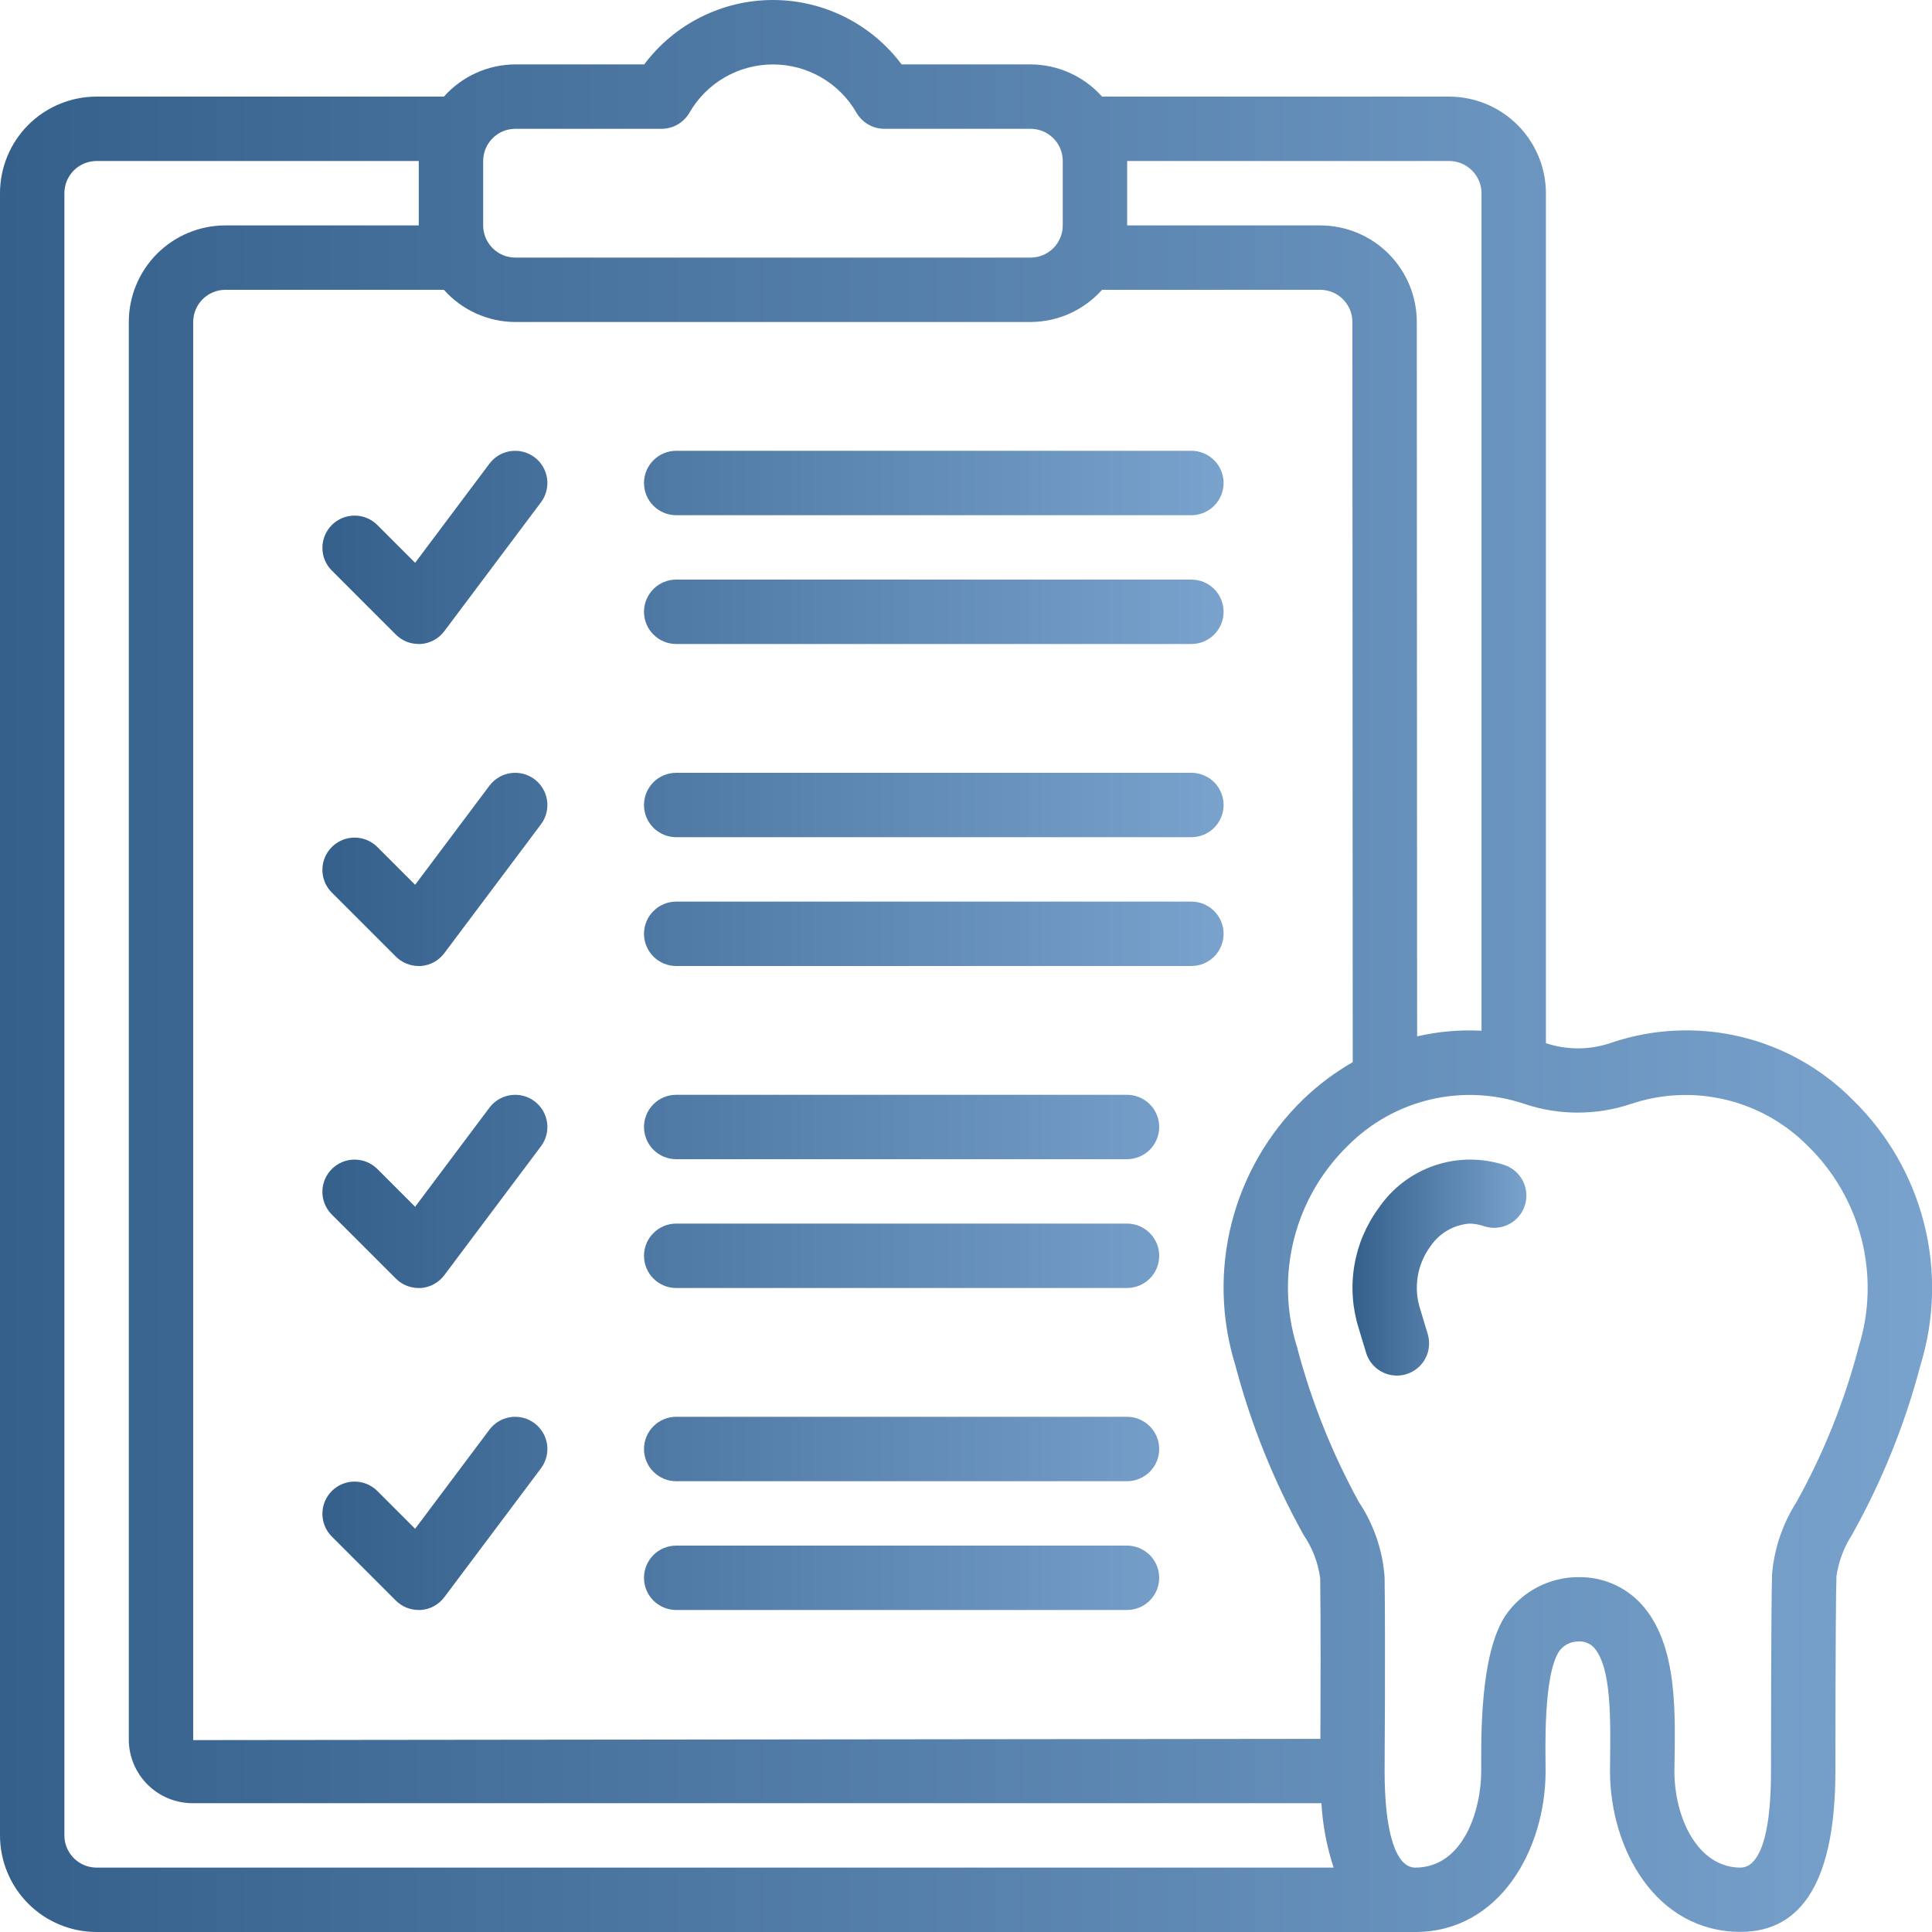 <svg xmlns="http://www.w3.org/2000/svg" width="100" height="100" viewBox="0 0 100 100" fill="none"><g clip-path="url(#clip0_18_16)"><path d="M71.358 62.53C70.71 63.412 70.278 64.435 70.099 65.515C69.919 66.595 69.997 67.702 70.325 68.747L70.707 70.013C70.81 70.356 71.021 70.657 71.308 70.871C71.596 71.085 71.945 71.2 72.303 71.2C72.466 71.2 72.627 71.176 72.783 71.13C72.993 71.067 73.188 70.963 73.358 70.825C73.528 70.686 73.668 70.516 73.772 70.323C73.876 70.13 73.94 69.919 73.962 69.701C73.984 69.483 73.963 69.263 73.9 69.053L73.517 67.782C73.336 67.234 73.289 66.651 73.38 66.082C73.471 65.513 73.698 64.974 74.04 64.51C74.266 64.174 74.565 63.894 74.914 63.691C75.264 63.487 75.655 63.365 76.058 63.333C76.314 63.338 76.568 63.383 76.81 63.467C77.018 63.536 77.237 63.564 77.456 63.548C77.675 63.532 77.888 63.474 78.084 63.376C78.28 63.278 78.455 63.142 78.598 62.977C78.742 62.811 78.852 62.619 78.921 62.411C78.99 62.203 79.018 61.983 79.002 61.765C78.987 61.546 78.928 61.333 78.83 61.137C78.732 60.941 78.596 60.766 78.431 60.622C78.265 60.479 78.073 60.369 77.865 60.3C76.685 59.917 75.413 59.928 74.24 60.33C73.067 60.732 72.055 61.504 71.358 62.53Z" fill="url(#paint0_linear_18_16)"></path><path d="M5 100H73.25C77.635 100 80 95.707 80 91.667C80 90.667 79.862 86.753 80.703 85.465C80.81 85.318 80.947 85.197 81.107 85.111C81.266 85.024 81.442 84.974 81.623 84.965C81.777 84.946 81.934 84.962 82.081 85.011C82.228 85.06 82.363 85.141 82.475 85.248C83.442 86.287 83.362 89.06 83.333 91.66C83.333 95.702 85.703 99.993 90.093 99.993C93.35 100 95 97.195 95 91.667C95 91.583 95 83.333 95.055 81.587C95.166 80.82 95.441 80.086 95.862 79.435C97.407 76.674 98.597 73.728 99.402 70.668C100.14 68.274 100.203 65.722 99.582 63.294C98.961 60.866 97.681 58.657 95.883 56.912C94.294 55.31 92.288 54.184 90.094 53.661C87.898 53.139 85.601 53.239 83.46 53.952C82.35 54.352 81.137 54.367 80.017 53.995V10C80.013 8.672 79.482 7.4 78.542 6.463C77.602 5.526 76.328 5 75 5H57.042C56.577 4.478 56.007 4.059 55.369 3.772C54.732 3.485 54.041 3.336 53.342 3.333H46.667C45.892 2.298 44.886 1.458 43.73 0.88C42.574 0.301 41.299 0 40.006 0C38.713 0 37.438 0.301 36.282 0.88C35.126 1.458 34.12 2.298 33.345 3.333H26.678C25.979 3.336 25.288 3.485 24.651 3.772C24.013 4.059 23.443 4.478 22.978 5H5C3.674 5 2.402 5.527 1.464 6.464C0.527 7.402 0 8.674 0 10L0 95C0 96.326 0.527 97.598 1.464 98.535C2.402 99.473 3.674 100 5 100ZM78.932 57.147C80.705 57.736 82.622 57.736 84.395 57.147C85.972 56.612 87.667 56.531 89.287 56.912C90.908 57.293 92.389 58.122 93.562 59.303C94.919 60.624 95.885 62.294 96.352 64.13C96.82 65.965 96.77 67.894 96.21 69.703C95.478 72.509 94.395 75.211 92.987 77.745C92.268 78.87 91.833 80.153 91.722 81.483C91.667 83.287 91.667 91.323 91.667 91.667C91.667 96.018 90.68 96.667 90.093 96.667C87.868 96.667 86.667 94.09 86.667 91.667C86.7 88.795 86.903 85.117 84.915 82.985C84.507 82.552 84.014 82.209 83.468 81.976C82.92 81.744 82.331 81.627 81.737 81.633C80.984 81.626 80.241 81.805 79.574 82.153C78.907 82.502 78.337 83.011 77.913 83.633C76.59 85.667 76.667 89.935 76.667 91.667C76.667 93.677 75.757 96.667 73.248 96.667C72.248 96.667 71.667 94.843 71.667 91.677C71.667 91.677 71.713 85.118 71.667 81.642C71.569 80.249 71.109 78.905 70.333 77.743C68.94 75.202 67.863 72.5 67.127 69.697C66.564 67.891 66.513 65.964 66.978 64.13C67.442 62.297 68.405 60.627 69.76 59.307C70.933 58.123 72.414 57.293 74.036 56.911C75.658 56.529 77.354 56.611 78.932 57.147ZM58.342 8.333H75C75.444 8.332 75.871 8.506 76.186 8.819C76.502 9.131 76.681 9.556 76.683 10V53.35C75.564 53.291 74.442 53.389 73.35 53.642L73.333 16.667C73.333 15.341 72.807 14.069 71.869 13.131C70.931 12.194 69.659 11.667 68.333 11.667H58.342V8.333ZM25.008 8.333C25.008 7.891 25.184 7.467 25.497 7.155C25.809 6.842 26.233 6.667 26.675 6.667H34.24C34.533 6.667 34.821 6.59 35.074 6.444C35.328 6.297 35.539 6.087 35.685 5.833C36.123 5.074 36.752 4.443 37.511 4.004C38.27 3.566 39.131 3.335 40.008 3.335C40.884 3.335 41.745 3.566 42.504 4.004C43.263 4.443 43.892 5.074 44.33 5.833C44.476 6.087 44.687 6.297 44.941 6.444C45.194 6.59 45.482 6.667 45.775 6.667H53.342C53.784 6.667 54.208 6.842 54.52 7.155C54.833 7.467 55.008 7.891 55.008 8.333V11.667C55.008 12.109 54.833 12.533 54.52 12.845C54.208 13.158 53.784 13.333 53.342 13.333H26.675C26.233 13.333 25.809 13.158 25.497 12.845C25.184 12.533 25.008 12.109 25.008 11.667V8.333ZM26.675 16.667H53.342C54.041 16.665 54.732 16.515 55.369 16.228C56.007 15.941 56.577 15.522 57.042 15H68.333C68.775 15 69.199 15.176 69.512 15.488C69.824 15.801 70 16.225 70 16.667L70.017 54.978C69.081 55.515 68.215 56.165 67.44 56.915C65.645 58.661 64.369 60.869 63.751 63.296C63.133 65.722 63.199 68.272 63.94 70.663C64.748 73.725 65.934 76.674 67.47 79.443C67.929 80.114 68.225 80.883 68.333 81.688C68.365 84.048 68.353 87.837 68.343 90.002L10 90.067V16.667C10 16.225 10.176 15.801 10.488 15.488C10.801 15.176 11.225 15 11.667 15H22.975C23.44 15.522 24.01 15.941 24.647 16.228C25.285 16.515 25.976 16.665 26.675 16.667ZM3.333 10C3.333 9.558 3.509 9.134 3.821 8.821C4.134 8.509 4.558 8.333 5 8.333H21.675V11.667H11.667C10.341 11.667 9.069 12.194 8.131 13.131C7.193 14.069 6.667 15.341 6.667 16.667V90.067C6.676 90.942 7.033 91.777 7.658 92.389C8.283 93.002 9.125 93.341 10 93.333H68.398C68.461 94.467 68.673 95.588 69.028 96.667H5C4.558 96.667 4.134 96.491 3.821 96.178C3.509 95.866 3.333 95.442 3.333 95V10Z" fill="url(#paint1_linear_18_16)"></path><path d="M35 26.667H61.667C62.109 26.667 62.533 26.491 62.845 26.179C63.158 25.866 63.333 25.442 63.333 25C63.333 24.558 63.158 24.134 62.845 23.822C62.533 23.509 62.109 23.333 61.667 23.333H35C34.558 23.333 34.134 23.509 33.822 23.822C33.509 24.134 33.333 24.558 33.333 25C33.333 25.442 33.509 25.866 33.822 26.179C34.134 26.491 34.558 26.667 35 26.667ZM35 33.333H61.667C62.109 33.333 62.533 33.158 62.845 32.845C63.158 32.533 63.333 32.109 63.333 31.667C63.333 31.225 63.158 30.801 62.845 30.488C62.533 30.176 62.109 30 61.667 30H35C34.558 30 34.134 30.176 33.822 30.488C33.509 30.801 33.333 31.225 33.333 31.667C33.333 32.109 33.509 32.533 33.822 32.845C34.134 33.158 34.558 33.333 35 33.333ZM35 43.333H61.667C62.109 43.333 62.533 43.158 62.845 42.845C63.158 42.533 63.333 42.109 63.333 41.667C63.333 41.225 63.158 40.801 62.845 40.488C62.533 40.176 62.109 40 61.667 40H35C34.558 40 34.134 40.176 33.822 40.488C33.509 40.801 33.333 41.225 33.333 41.667C33.333 42.109 33.509 42.533 33.822 42.845C34.134 43.158 34.558 43.333 35 43.333ZM35 50H61.667C62.109 50 62.533 49.824 62.845 49.512C63.158 49.199 63.333 48.775 63.333 48.333C63.333 47.891 63.158 47.467 62.845 47.155C62.533 46.842 62.109 46.667 61.667 46.667H35C34.558 46.667 34.134 46.842 33.822 47.155C33.509 47.467 33.333 47.891 33.333 48.333C33.333 48.775 33.509 49.199 33.822 49.512C34.134 49.824 34.558 50 35 50ZM35 60H58.333C58.775 60 59.199 59.824 59.512 59.512C59.824 59.199 60 58.775 60 58.333C60 57.891 59.824 57.467 59.512 57.155C59.199 56.842 58.775 56.667 58.333 56.667H35C34.558 56.667 34.134 56.842 33.822 57.155C33.509 57.467 33.333 57.891 33.333 58.333C33.333 58.775 33.509 59.199 33.822 59.512C34.134 59.824 34.558 60 35 60ZM35 66.667H58.333C58.775 66.667 59.199 66.491 59.512 66.179C59.824 65.866 60 65.442 60 65C60 64.558 59.824 64.134 59.512 63.822C59.199 63.509 58.775 63.333 58.333 63.333H35C34.558 63.333 34.134 63.509 33.822 63.822C33.509 64.134 33.333 64.558 33.333 65C33.333 65.442 33.509 65.866 33.822 66.179C34.134 66.491 34.558 66.667 35 66.667ZM35 76.667H58.333C58.775 76.667 59.199 76.491 59.512 76.179C59.824 75.866 60 75.442 60 75C60 74.558 59.824 74.134 59.512 73.822C59.199 73.509 58.775 73.333 58.333 73.333H35C34.558 73.333 34.134 73.509 33.822 73.822C33.509 74.134 33.333 74.558 33.333 75C33.333 75.442 33.509 75.866 33.822 76.179C34.134 76.491 34.558 76.667 35 76.667ZM35 83.333H58.333C58.775 83.333 59.199 83.158 59.512 82.845C59.824 82.533 60 82.109 60 81.667C60 81.225 59.824 80.801 59.512 80.488C59.199 80.176 58.775 80 58.333 80H35C34.558 80 34.134 80.176 33.822 80.488C33.509 80.801 33.333 81.225 33.333 81.667C33.333 82.109 33.509 82.533 33.822 82.845C34.134 83.158 34.558 83.333 35 83.333ZM20.488 32.845C20.801 33.158 21.225 33.333 21.667 33.333H21.785C22.023 33.316 22.255 33.247 22.465 33.132C22.675 33.017 22.857 32.858 23 32.667L28 26C28.131 25.825 28.227 25.626 28.281 25.414C28.335 25.202 28.348 24.981 28.317 24.764C28.286 24.548 28.212 24.339 28.101 24.151C27.989 23.963 27.842 23.798 27.667 23.667C27.492 23.535 27.292 23.44 27.08 23.386C26.868 23.331 26.648 23.319 26.431 23.35C26.214 23.381 26.006 23.454 25.817 23.566C25.629 23.677 25.465 23.825 25.333 24L21.487 29.13L19.512 27.155C19.197 26.851 18.776 26.683 18.339 26.687C17.902 26.691 17.484 26.866 17.175 27.175C16.866 27.484 16.691 27.902 16.687 28.339C16.683 28.776 16.851 29.197 17.155 29.512L20.488 32.845ZM20.488 49.512C20.801 49.824 21.225 50 21.667 50H21.785C22.023 49.983 22.255 49.914 22.465 49.799C22.675 49.684 22.857 49.525 23 49.333L28 42.667C28.131 42.492 28.227 42.292 28.281 42.08C28.335 41.868 28.348 41.648 28.317 41.431C28.286 41.214 28.212 41.006 28.101 40.818C27.989 40.629 27.842 40.465 27.667 40.333C27.492 40.202 27.292 40.106 27.08 40.052C26.868 39.998 26.648 39.986 26.431 40.017C26.214 40.048 26.006 40.121 25.817 40.233C25.629 40.344 25.465 40.492 25.333 40.667L21.487 45.797L19.512 43.822C19.197 43.518 18.776 43.35 18.339 43.354C17.902 43.358 17.484 43.533 17.175 43.842C16.866 44.151 16.691 44.569 16.687 45.006C16.683 45.443 16.851 45.864 17.155 46.178L20.488 49.512ZM20.488 66.178C20.801 66.491 21.225 66.667 21.667 66.667H21.785C22.023 66.649 22.255 66.581 22.465 66.466C22.675 66.351 22.857 66.192 23 66L28 59.333C28.265 58.98 28.379 58.535 28.317 58.098C28.254 57.66 28.02 57.265 27.667 57C27.313 56.735 26.869 56.621 26.431 56.684C25.993 56.746 25.599 56.98 25.333 57.333L21.487 62.463L19.512 60.488C19.197 60.185 18.776 60.017 18.339 60.021C17.902 60.024 17.484 60.2 17.175 60.509C16.866 60.818 16.691 61.236 16.687 61.673C16.683 62.11 16.851 62.531 17.155 62.845L20.488 66.178ZM20.488 82.845C20.801 83.158 21.225 83.333 21.667 83.333H21.785C22.023 83.316 22.255 83.247 22.465 83.132C22.675 83.017 22.857 82.859 23 82.667L28 76C28.265 75.646 28.379 75.202 28.317 74.764C28.254 74.327 28.02 73.932 27.667 73.667C27.313 73.401 26.869 73.288 26.431 73.35C25.993 73.413 25.599 73.646 25.333 74L21.487 79.13L19.512 77.155C19.197 76.851 18.776 76.683 18.339 76.687C17.902 76.691 17.484 76.866 17.175 77.175C16.866 77.484 16.691 77.902 16.687 78.339C16.683 78.776 16.851 79.197 17.155 79.512L20.488 82.845Z" fill="url(#paint2_linear_18_16)"></path></g><defs><linearGradient id="paint0_linear_18_16" x1="70.004" y1="65.61" x2="79.006" y2="65.61" gradientUnits="userSpaceOnUse"><stop stop-color="#35608B"></stop><stop offset="1" stop-color="#79A3CD"></stop></linearGradient><linearGradient id="paint1_linear_18_16" x1="0" y1="50" x2="100.006" y2="50" gradientUnits="userSpaceOnUse"><stop stop-color="#35608B"></stop><stop offset="1" stop-color="#79A3CD"></stop></linearGradient><linearGradient id="paint2_linear_18_16" x1="16.687" y1="53.333" x2="63.333" y2="53.333" gradientUnits="userSpaceOnUse"><stop stop-color="#35608B"></stop><stop offset="1" stop-color="#79A3CD"></stop></linearGradient><clipPath id="clip0_18_16"><rect width="100" height="100" fill="white"></rect></clipPath></defs></svg>